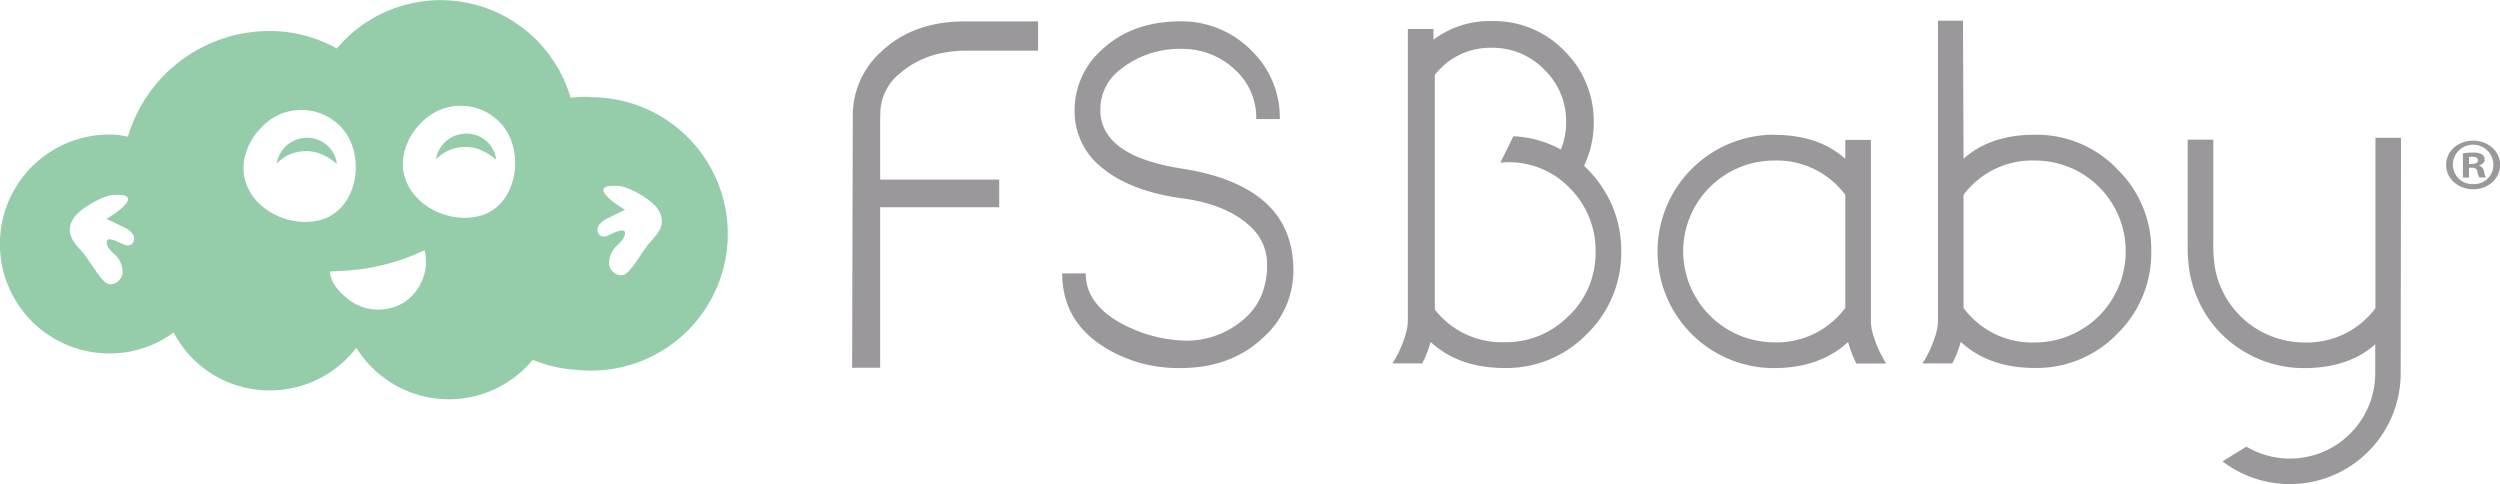<svg id="Layer_1" data-name="Layer 1" xmlns="http://www.w3.org/2000/svg" viewBox="0 0 566.97 109.79"><defs><style>.cls-1{fill:#95ccaa;}.cls-2{fill:#9a989b;}</style></defs><title>logo-minimal</title><path class="cls-1" d="M107,30.4a7,7,0,0,0-8.14,5.74,9.35,9.35,0,0,1,9.47-2.39,13.62,13.62,0,0,1,4.21,2.47A6.76,6.76,0,0,0,107,30.4"/><path class="cls-1" d="M70.88,31.35a7,7,0,0,0-8.14,5.73A9.35,9.35,0,0,1,72.2,34.7a13.57,13.57,0,0,1,4.2,2.47,6.75,6.75,0,0,0-5.53-5.82"/><path class="cls-1" d="M133.78,22a27.33,27.33,0,0,0-4.38.17A30.71,30.71,0,0,0,76.39,11,31.23,31.23,0,0,0,62.69,7.07,33.52,33.52,0,0,0,29,31,25.25,25.25,0,0,0,26,30.54,24.82,24.82,0,0,0,23.6,80.13,24.51,24.51,0,0,0,39.38,75.4,24.45,24.45,0,0,0,60,88.51a24.74,24.74,0,0,0,20.82-9.64,24.68,24.68,0,0,0,40,2.73,30.63,30.63,0,0,0,10,2.28,31,31,0,1,0,3-61.83ZM30,55.27c-1.44,1.41-3.71-1.46-5.65-.9-.58,1.14.6,2.32,1.51,3.21a5.46,5.46,0,0,1,1.95,4.34c-.2,1.63-2,3.06-3.51,2.36s-4.19-5.51-5.52-7c-2.16-2.44-4.09-4.36-2.18-7.65,1.25-2.16,6.53-5.19,8.88-5.38,7.09-.57,1.95,3.51-1.37,5.37L28,51.49a5.34,5.34,0,0,1,2,1.46A1.83,1.83,0,0,1,30,55.27ZM55.32,36.61a14.05,14.05,0,0,1,4-7.74A12.31,12.31,0,0,1,76.48,28c6.87,5.75,5.23,19.86-4.25,22C64,51.87,54.15,45.65,55.32,36.61ZM91.76,68.49A11.11,11.11,0,0,1,79.15,68c-1-.82-4.28-3.34-4.28-6.44,0,0,3.94-.17,5.85-.38A47.73,47.73,0,0,0,96.3,56.72,11.12,11.12,0,0,1,91.76,68.49Zm16.61-19.42c-8.23,1.85-18.08-4.37-16.91-13.41a14,14,0,0,1,4-7.74,12.31,12.31,0,0,1,17.2-.83C119.48,32.85,117.85,47,108.37,49.07Zm38.8,6.18c-1.34,1.51-4,6.33-5.53,7s-3.31-.72-3.51-2.35a5.46,5.46,0,0,1,1.94-4.34c.91-.89,2.08-2.07,1.51-3.21-1.94-.56-4.21,2.31-5.66.9a1.83,1.83,0,0,1,0-2.33,5.36,5.36,0,0,1,2-1.46l3.86-1.9c-3.32-1.87-8.46-5.94-1.37-5.37,2.35.19,7.63,3.21,8.88,5.38C151.26,50.89,149.33,52.81,147.17,55.25Z"/><path class="cls-2" d="M283.78,11.45A21,21,0,0,1,290.24,27H284.9A14.66,14.66,0,0,0,280,15.73,17.21,17.21,0,0,0,268,11.09h-.26a21.34,21.34,0,0,0-13.87,4.84,11.24,11.24,0,0,0-4.32,8.92,6.26,6.26,0,0,0,0,.78c.49,6.53,6.46,10.74,18.63,12.63,8.15,1.27,15,3.9,19.49,8.33,4,4,5.59,9,5.65,14.46v.15a20.27,20.27,0,0,1-6.85,15.36q-7.33,6.92-18.77,6.91a31.8,31.8,0,0,1-18-5.21Q240.9,72.34,240.9,62h5.33q0,6.45,7,10.73a32.14,32.14,0,0,0,14.57,4.48c.4,0,.79.06,1.17.06a19.88,19.88,0,0,0,12.61-4.45c4.14-3.33,5.42-7.29,5.77-11.48,0-.34,0-.67,0-1a11.49,11.49,0,0,0-3.72-8.92q-5.38-5.1-15.57-6.44Q256.43,43.36,250,38.1a16.24,16.24,0,0,1-6.29-12.37V25a18.28,18.28,0,0,1,6.11-13.66q6.9-6.5,17.95-6.5a22.16,22.16,0,0,1,16,6.59"/><path class="cls-2" d="M402.36,30.59q10.12,0,16.13,5.44v-4.3h5.81V72.64a10.37,10.37,0,0,0,.26,2.38,25.66,25.66,0,0,0,3.22,7.42H421a26.15,26.15,0,0,1-1.87-4.87q-6.48,5.91-16.81,5.91A26.39,26.39,0,0,1,375.91,57a26.47,26.47,0,0,1,26.45-26.45m16.13,13.64a19.34,19.34,0,0,0-16.13-7.78A20.63,20.63,0,0,0,381.72,57a20.72,20.72,0,0,0,20.64,20.64,19.3,19.3,0,0,0,16.13-7.83Z"/><path class="cls-2" d="M480.16,38.36A25.42,25.42,0,0,1,487.88,57a25.6,25.6,0,0,1-7.73,18.72,25.43,25.43,0,0,1-18.67,7.73q-10.37,0-16.81-5.91a23.6,23.6,0,0,1-1.91,4.87H436A25.66,25.66,0,0,0,439.24,75a10.11,10.11,0,0,0,.26-2.38l0-67.94h5.68L445.31,36q6.07-5.45,16.18-5.44a25.33,25.33,0,0,1,18.67,7.78M445.31,69.84a19.35,19.35,0,0,0,16.18,7.83A20.62,20.62,0,0,0,482.08,57a20.54,20.54,0,0,0-20.59-20.59,19.39,19.39,0,0,0-16.18,7.78Z"/><path class="cls-2" d="M567,37.38c0,3.11-2.65,5.54-6.1,5.54s-6.15-2.43-6.15-5.54,2.73-5.48,6.15-5.48,6.1,2.44,6.1,5.48m-10.72,0a4.43,4.43,0,0,0,4.65,4.37,4.37,4.37,0,0,0,4.54-4.34,4.6,4.6,0,0,0-9.2,0m3.67,2.87h-1.38V34.78a13.06,13.06,0,0,1,2.28-.17,4,4,0,0,1,2.07.4,1.46,1.46,0,0,1,.59,1.2c0,.6-.51,1.07-1.24,1.27v.06a1.66,1.66,0,0,1,1.09,1.34,3.87,3.87,0,0,0,.44,1.37h-1.49a4.62,4.62,0,0,1-.47-1.34c-.11-.6-.47-.87-1.24-.87h-.65Zm0-3.1h.65c.76,0,1.38-.24,1.38-.8s-.4-.83-1.27-.83a4,4,0,0,0-.77.06Z"/><path class="cls-2" d="M364.33,44.09a25.79,25.79,0,0,0-5.09-6.48,22.56,22.56,0,0,0,2.2-9.89,22.32,22.32,0,0,0-6.71-16.24,22.16,22.16,0,0,0-16.2-6.7A21.29,21.29,0,0,0,325.09,9V6.58h-5.81V72.64A10.4,10.4,0,0,1,319,75a25.9,25.9,0,0,1-3.21,7.42h6.74a23.38,23.38,0,0,0,1.91-4.87q6.43,5.91,16.8,5.91a25.44,25.44,0,0,0,18.67-7.73A25.61,25.61,0,0,0,367.67,57a25.59,25.59,0,0,0-3.33-12.94M354.27,34l.42.17v0h0l-.41-.21m1.57,37.58a19.88,19.88,0,0,1-14.57,6.07A19.31,19.31,0,0,1,325.4,70.2V17a15.83,15.83,0,0,1,13-6.16,16.28,16.28,0,0,1,11.88,5,16.24,16.24,0,0,1,4.9,11.88A16.81,16.81,0,0,1,354,33.9a25,25,0,0,0-10.79-3l-2.94,6a18.66,18.66,0,0,1,1.94-.11,19.29,19.29,0,0,1,10.82,3.33l.4.29c.18.12.34.26.51.39a20.67,20.67,0,0,1,1.87,1.65,1,1,0,0,1,.12.13A19.94,19.94,0,0,1,361.86,57a19.85,19.85,0,0,1-6,14.58"/><path class="cls-2" d="M199.64,26a11.71,11.71,0,0,1,4.48-9.38q5.79-5,14.6-5.13l1.16,0h15.55V4.86h-16.7q-11.63,0-18.89,6.87A19.43,19.43,0,0,0,193.4,26.2v1.41l-.15,55.79h6.36l0-36.39h27V40.73h-27l0-14Z"/><path class="cls-2" d="M544.52,31.25h-5.8V69.89a19.34,19.34,0,0,1-16.13,7.78,20.66,20.66,0,0,1-20.28-17,36.16,36.16,0,0,1-.36-6v-23h-5.81v24a30.46,30.46,0,0,0,.15,3.68,26.45,26.45,0,0,0,4,12,25.8,25.8,0,0,0,9.39,8.81,26.21,26.21,0,0,0,12.86,3.32q10.11,0,16.13-5.4s0,6.36,0,6.55a19.34,19.34,0,0,1-29.21,16.66l-5.42,3.34a25.15,25.15,0,0,0,40.41-20c0-.14,0-.27,0-.4h0Z"/></svg>